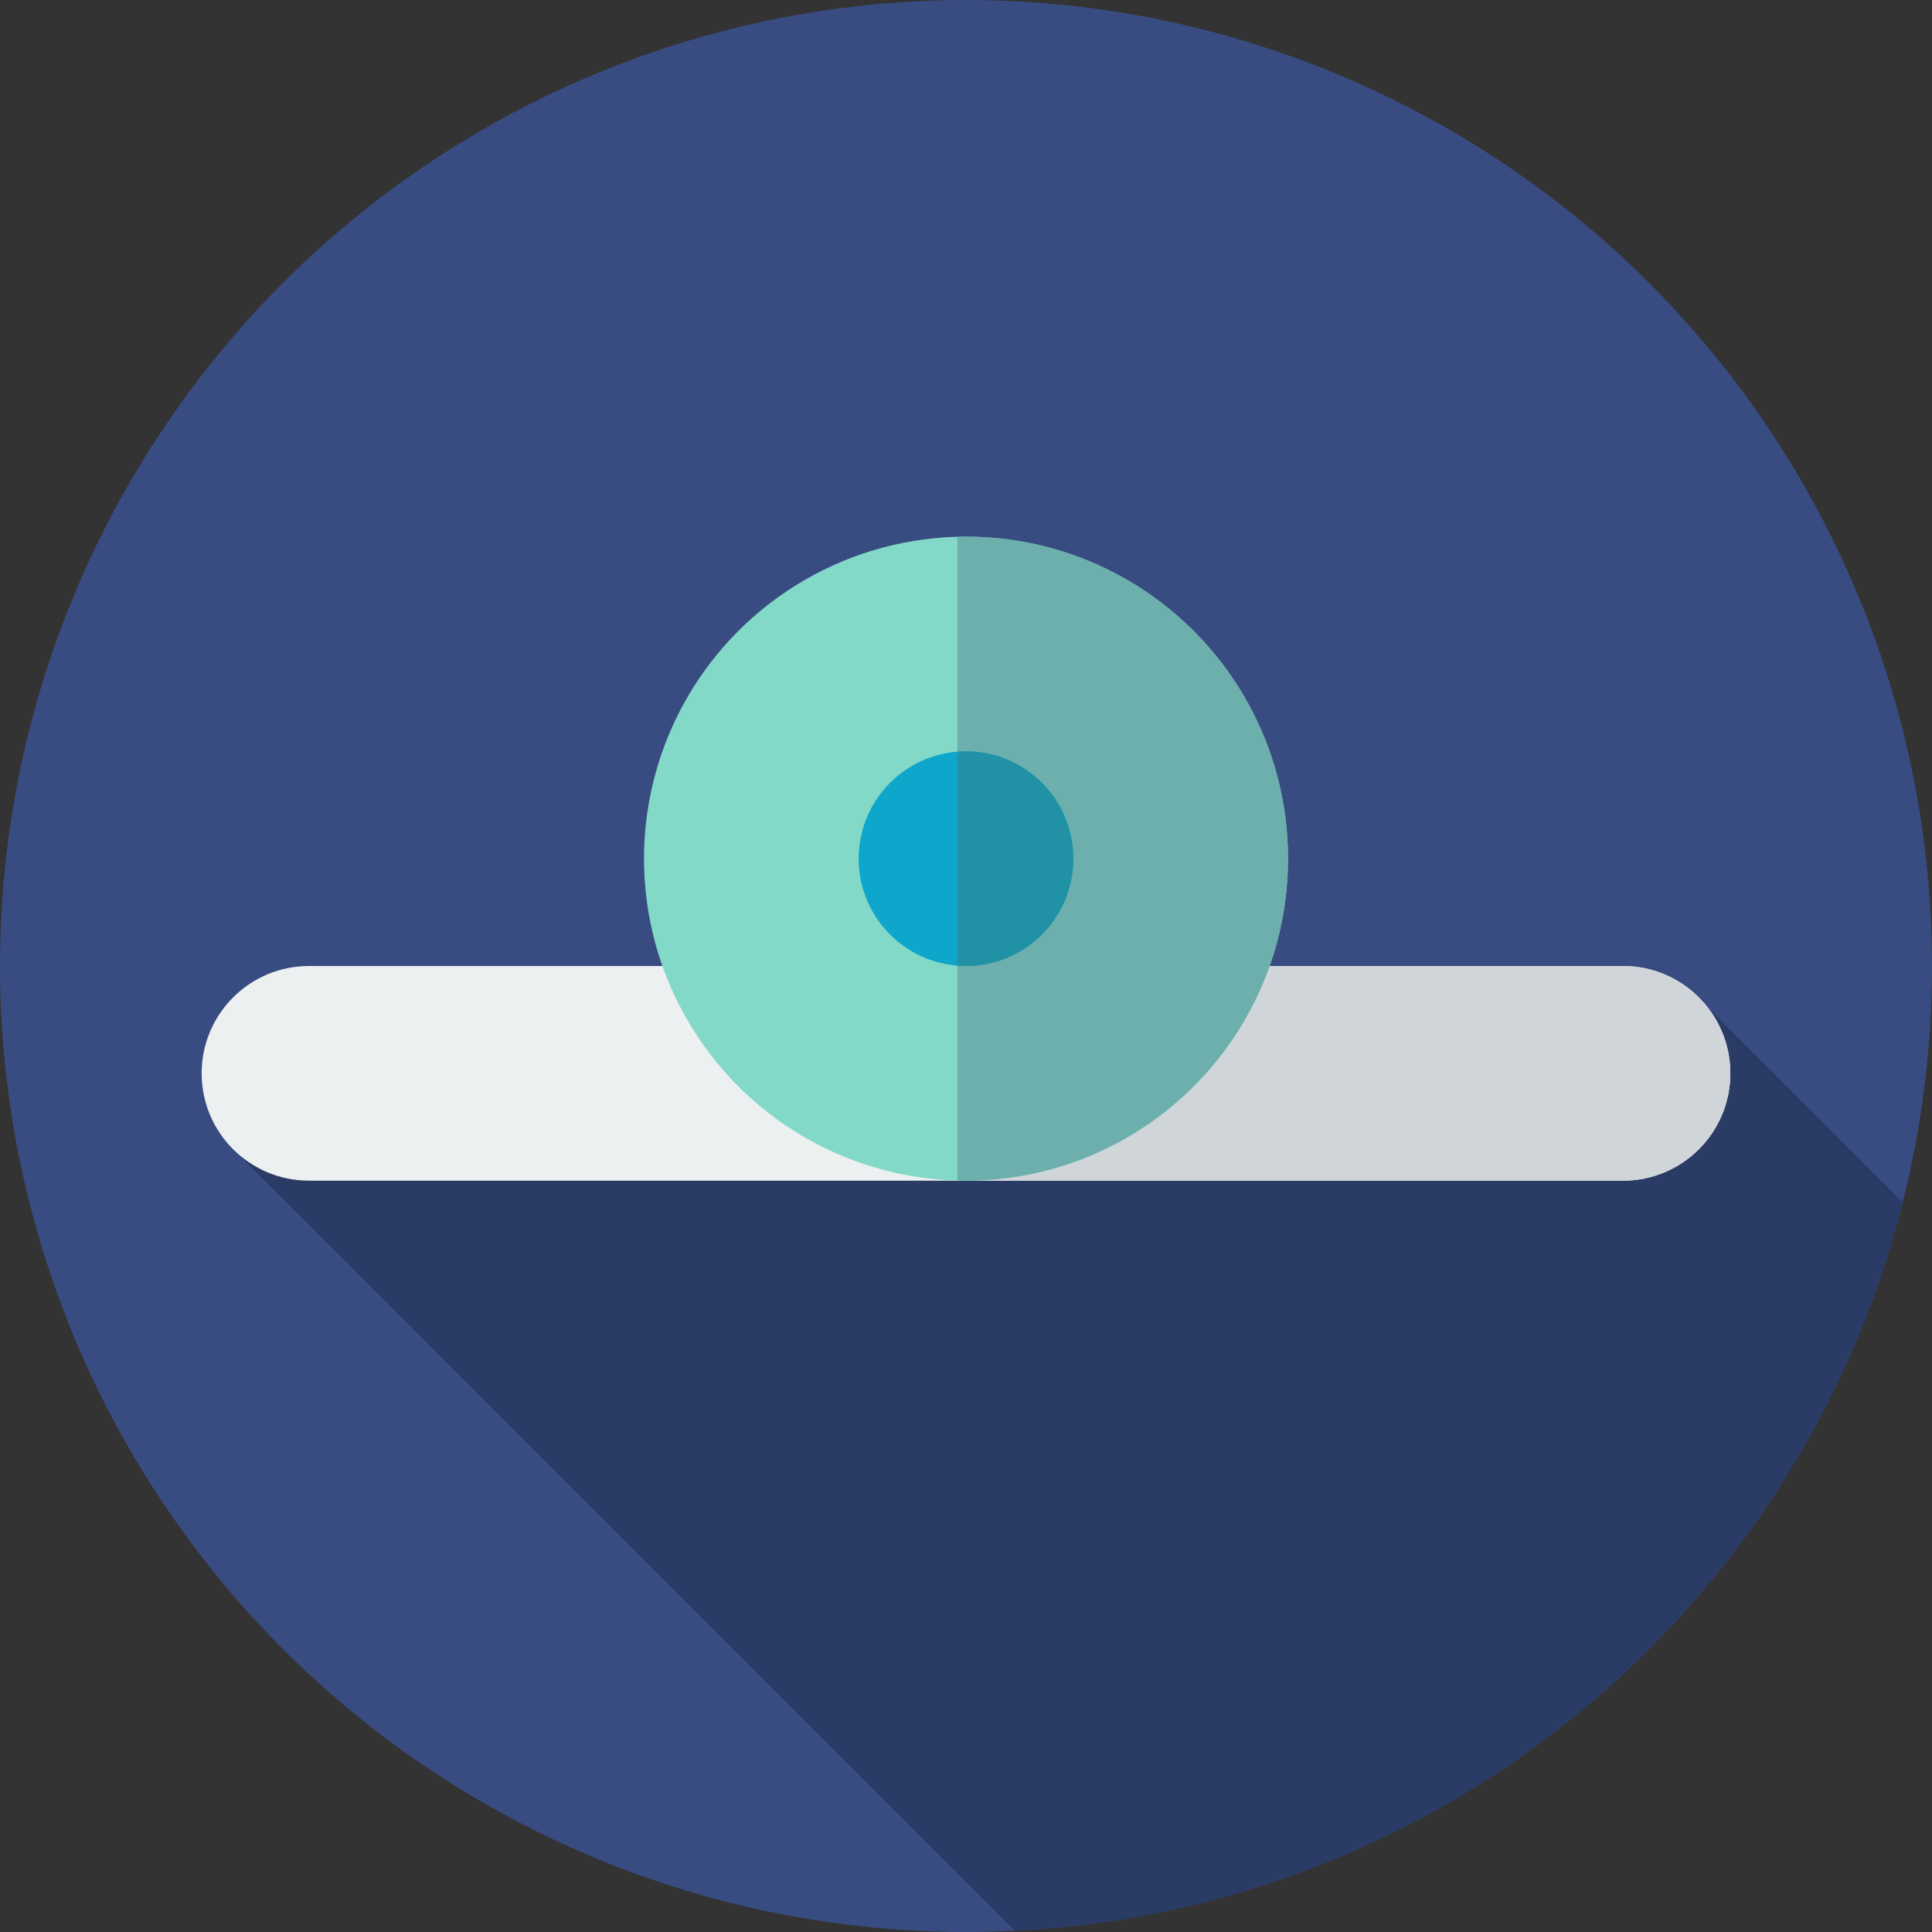 <?xml version="1.0" encoding="iso-8859-1"?>
<!-- Uploaded to: SVG Repo, www.svgrepo.com, Generator: SVG Repo Mixer Tools -->
<svg height="800px" width="800px" version="1.1" id="Layer_1" xmlns="http://www.w3.org/2000/svg" xmlns:xlink="http://www.w3.org/1999/xlink" 
	 viewBox="0 0 297 297" xml:space="preserve">
<rect x="0" y="0" width="297" height="297" fill="#333333" stroke="none"/>
<g>
	<g>
		<g>
			<g>
				<circle style="fill:#394C81;" cx="148.5" cy="148.5" r="148.5"/>
			</g>
		</g>
	</g>
	<path style="fill:#2A3C66;" d="M260.935,153.264c-41.679,3-82.557,1.804-123.435,9.236c-27,5-55,0-81,7
		c-6.804,1.856-15.399,2.678-21.328,6.467l120.837,120.845c66.14-3.294,120.879-49.861,136.504-111.969L260.935,153.264z"/>
	<path style="fill:#ECF0F1;" d="M47.5,181.5h202c9.113,0,16.5-7.387,16.5-16.5l0,0c0-9.113-7.387-16.5-16.5-16.5h-202
		c-9.113,0-16.5,7.387-16.5,16.5l0,0C31,174.113,38.387,181.5,47.5,181.5z"/>
	<path style="fill:#D0D5D9;" d="M249.5,148.5H147.167v33H249.5c9.113,0,16.5-7.387,16.5-16.5l0,0
		C266,155.887,258.613,148.5,249.5,148.5z"/>
	<circle style="fill:#82D9C8;" cx="148.5" cy="132" r="49.5"/>
	<path style="fill:#6DAFAC;" d="M148.5,82.5c-0.447,0-0.889,0.022-1.333,0.034v98.933c0.444,0.012,0.886,0.034,1.333,0.034
		c27.338,0,49.5-22.162,49.5-49.5S175.838,82.5,148.5,82.5z"/>
	<circle style="fill:#0EA6CB;" cx="148.5" cy="132" r="16.5"/>
	<path style="fill:#2192A5;" d="M148.5,115.5c-0.45,0-0.892,0.032-1.333,0.067v32.865c0.441,0.035,0.883,0.067,1.333,0.067
		c9.113,0,16.5-7.387,16.5-16.5S157.613,115.5,148.5,115.5z"/>
</g>
</svg>